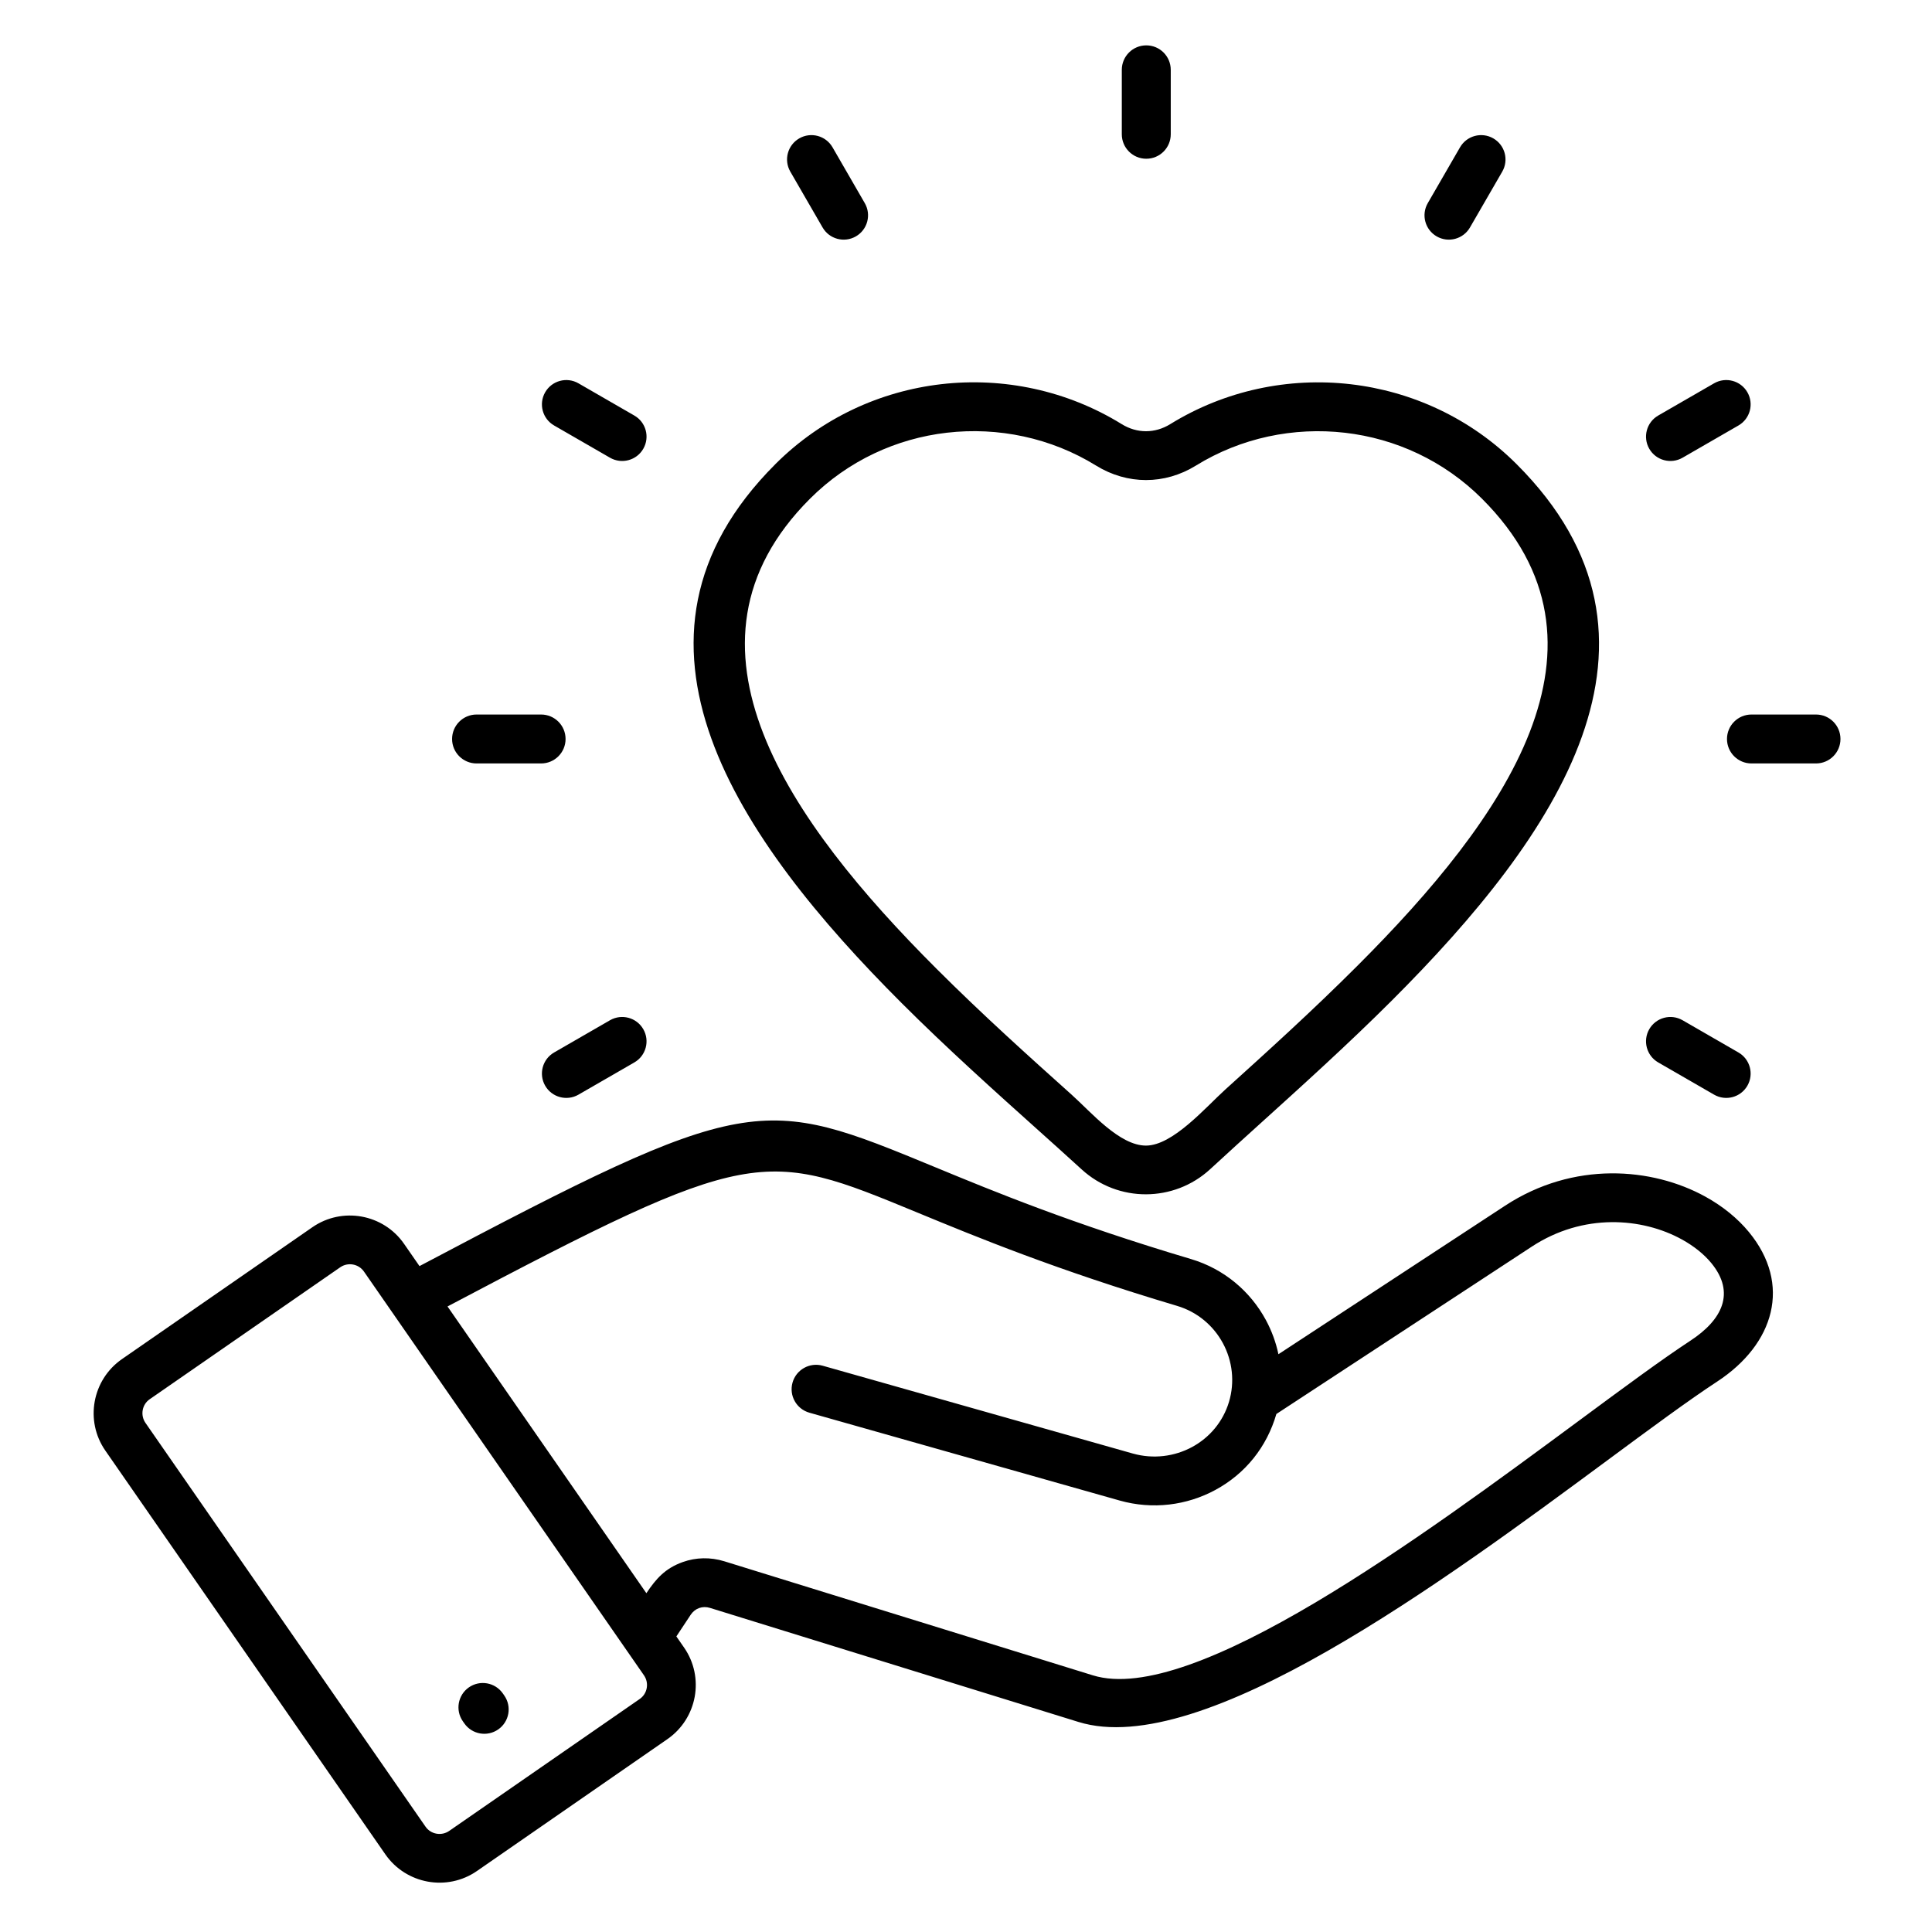 <svg version="1.2" preserveAspectRatio="xMidYMid meet" height="500" viewBox="0 0 375 375" zoomAndPan="magnify" width="500" xmlns:xlink="http://www.w3.org/1999/xlink" xmlns="http://www.w3.org/2000/svg"><defs><clipPath id="256db4dbd4"><path d="M 18 8.84 L 357.359 8.84 L 357.359 365.84 L 18 365.84 Z M 18 8.84"></path></clipPath></defs><g id="6550c0135a"><rect style="fill:#ffffff;fill-opacity:1;stroke:none;" height="375" y="0" width="375" x="0"></rect><rect style="fill:#ffffff;fill-opacity:1;stroke:none;" height="375" y="0" width="375" x="0"></rect><g clip-path="url(#256db4dbd4)" clip-rule="nonzero"><path d="M 70.637 246.801 C 69.598 245.309 67.527 244.945 66.035 245.98 L 29.059 271.586 C 27.562 272.621 27.203 274.688 28.234 276.18 L 82.594 354.555 C 83.629 356.051 85.699 356.41 87.191 355.379 L 124.172 329.77 C 125.668 328.734 126.027 326.668 124.992 325.176 C 106.883 299.062 88.75 272.922 70.637 246.801 Z M 81.426 245.746 C 145.691 211.766 147.66 212.57 181.582 226.578 C 192.895 231.25 208.023 237.496 231.188 244.387 C 237.637 246.309 242.715 250.691 245.699 256.203 C 246.824 258.285 247.652 260.523 248.141 262.855 L 292.129 234.031 C 305.406 225.328 320.664 226.566 331.02 232.273 C 334.383 234.129 337.281 236.484 339.477 239.156 C 347.805 249.285 344.426 260.871 333.312 268.156 C 327.754 271.797 320.449 277.195 312.074 283.387 C 280.16 306.977 233.262 341.637 209.332 334.23 L 137.812 312.094 C 136.367 311.648 134.918 312.156 134.074 313.41 L 131.281 317.629 L 132.785 319.801 C 134.785 322.684 135.422 326.117 134.844 329.328 C 134.258 332.551 132.445 335.555 129.551 337.559 L 92.57 363.164 C 89.688 365.16 86.246 365.801 83.035 365.219 C 79.809 364.633 76.805 362.824 74.797 359.93 L 20.441 281.555 C 18.441 278.672 17.801 275.238 18.383 272.027 C 18.969 268.805 20.781 265.805 23.676 263.797 L 60.652 238.191 C 63.543 236.195 66.98 235.559 70.191 236.137 C 73.418 236.723 76.422 238.531 78.426 241.426 L 81.422 245.746 Z M 157.113 274.207 L 217.301 291.246 C 223.758 293.074 230.391 292.176 235.883 289.207 C 241.75 286.035 245.887 280.848 247.742 274.457 L 297.324 241.965 C 307.312 235.422 318.73 236.32 326.457 240.578 C 328.793 241.867 330.746 243.438 332.168 245.164 C 336.906 250.934 334.281 256.184 328.117 260.219 C 322.605 263.832 315.07 269.398 306.434 275.785 C 276.082 298.215 231.488 331.176 212.117 325.18 L 140.598 303.047 C 137.867 302.203 135.07 302.289 132.551 303.184 C 129.094 304.406 127.309 306.469 125.461 309.238 L 86.863 253.582 C 146.219 222.219 148.121 222.996 177.98 235.324 C 189.555 240.102 205.031 246.492 228.48 253.473 C 232.422 254.645 235.527 257.324 237.352 260.691 C 239.25 264.191 239.684 268.293 238.555 272.078 C 237.387 275.992 234.734 279.055 231.391 280.863 C 227.988 282.703 223.871 283.258 219.859 282.125 L 159.672 265.082 C 157.152 264.379 154.535 265.848 153.828 268.367 C 153.121 270.883 154.59 273.5 157.113 274.207 Z M 97.879 329.098 C 99.375 331.234 98.852 334.184 96.711 335.676 C 94.57 337.172 91.621 336.648 90.125 334.508 L 89.84 334.102 C 88.344 331.961 88.867 329.016 91.008 327.52 C 93.148 326.027 96.098 326.551 97.594 328.688 L 97.879 329.094 Z M 183.773 83.992 C 174.059 85.113 164.637 89.387 157.219 96.801 C 128.797 125.199 153.293 159.578 181.75 188.008 C 190.793 197.047 199.895 205.207 208.035 212.508 C 211.766 215.848 217.293 222.371 222.438 222.359 C 227.664 222.348 234.027 214.914 237.848 211.461 C 245.887 204.195 254.66 196.266 263.426 187.504 C 292.07 158.883 316.059 125.184 287.656 96.801 C 280.258 89.41 270.824 85.125 261.082 84 C 251.145 82.852 240.887 84.957 232.125 90.371 C 226.059 94.117 218.812 94.113 212.75 90.371 C 203.996 84.965 193.734 82.84 183.777 83.992 Z M 150.5 90.09 C 116.359 124.203 143.273 162.988 175.031 194.719 C 183.781 203.465 193.254 211.953 201.727 219.555 C 204.137 221.715 206.469 223.805 209.977 227.004 C 213.508 230.223 217.973 231.824 222.438 231.812 C 226.914 231.801 231.379 230.176 234.895 226.938 C 238.699 223.43 241.398 220.992 244.191 218.465 C 252.602 210.863 261.781 202.57 270.141 194.215 C 302.129 162.25 328.508 124.199 294.371 90.09 C 285.41 81.137 273.977 75.945 262.156 74.578 C 250.176 73.195 237.781 75.758 227.152 82.32 C 224.172 84.16 220.707 84.164 217.719 82.32 C 207.105 75.766 194.703 73.184 182.699 74.57 C 170.91 75.934 159.488 81.109 150.5 90.086 Z M 227.242 26.066 C 227.242 28.688 225.117 30.812 222.492 30.812 C 219.871 30.812 217.742 28.688 217.742 26.066 L 217.742 13.551 C 217.742 10.93 219.871 8.805 222.492 8.805 C 225.117 8.805 227.242 10.93 227.242 13.551 Z M 167.859 39.438 C 169.16 41.699 168.379 44.59 166.117 45.887 C 163.852 47.188 160.961 46.406 159.66 44.145 L 153.395 33.305 C 152.094 31.043 152.875 28.156 155.141 26.855 C 157.402 25.555 160.297 26.336 161.598 28.598 Z M 123.121 80.656 C 125.387 81.953 126.164 84.844 124.863 87.105 C 123.566 89.367 120.672 90.148 118.41 88.848 L 107.559 82.59 C 105.297 81.293 104.516 78.402 105.816 76.141 C 107.117 73.879 110.008 73.098 112.273 74.398 Z M 105.027 138.688 C 107.652 138.688 109.777 140.812 109.777 143.438 C 109.777 146.059 107.652 148.184 105.027 148.184 L 92.5 148.184 C 89.879 148.184 87.75 146.059 87.75 143.438 C 87.75 140.816 89.879 138.688 92.5 138.688 Z M 118.41 198.023 L 107.559 204.281 C 105.297 205.582 104.516 208.473 105.816 210.734 C 107.117 212.996 110.008 213.777 112.273 212.477 L 123.121 206.219 C 125.387 204.918 126.164 202.027 124.863 199.766 C 123.566 197.504 120.672 196.723 118.41 198.023 Z M 321.863 206.219 L 332.711 212.477 C 334.977 213.777 337.867 212.996 339.168 210.734 C 340.469 208.473 339.691 205.582 337.426 204.281 L 326.578 198.023 C 324.312 196.723 321.422 197.504 320.121 199.766 C 318.82 202.027 319.602 204.918 321.863 206.219 Z M 339.957 148.184 C 337.336 148.184 335.207 146.059 335.207 143.438 C 335.207 140.816 337.336 138.688 339.957 138.688 L 352.484 138.688 C 355.109 138.688 357.234 140.812 357.234 143.438 C 357.234 146.059 355.109 148.184 352.484 148.184 Z M 326.578 88.848 C 324.312 90.148 321.422 89.367 320.121 87.105 C 318.82 84.844 319.602 81.953 321.863 80.652 L 332.711 74.395 C 334.977 73.098 337.867 73.875 339.168 76.141 C 340.469 78.402 339.691 81.289 337.426 82.59 Z M 285.324 44.145 C 284.023 46.406 281.133 47.188 278.867 45.887 C 276.605 44.59 275.824 41.699 277.125 39.438 L 283.387 28.598 C 284.688 26.336 287.582 25.555 289.844 26.855 C 292.109 28.156 292.891 31.043 291.59 33.305 Z M 285.324 44.145" style="stroke:none;fill-rule:evenodd;fill:#000000;fill-opacity:1;"></path></g></g></svg>